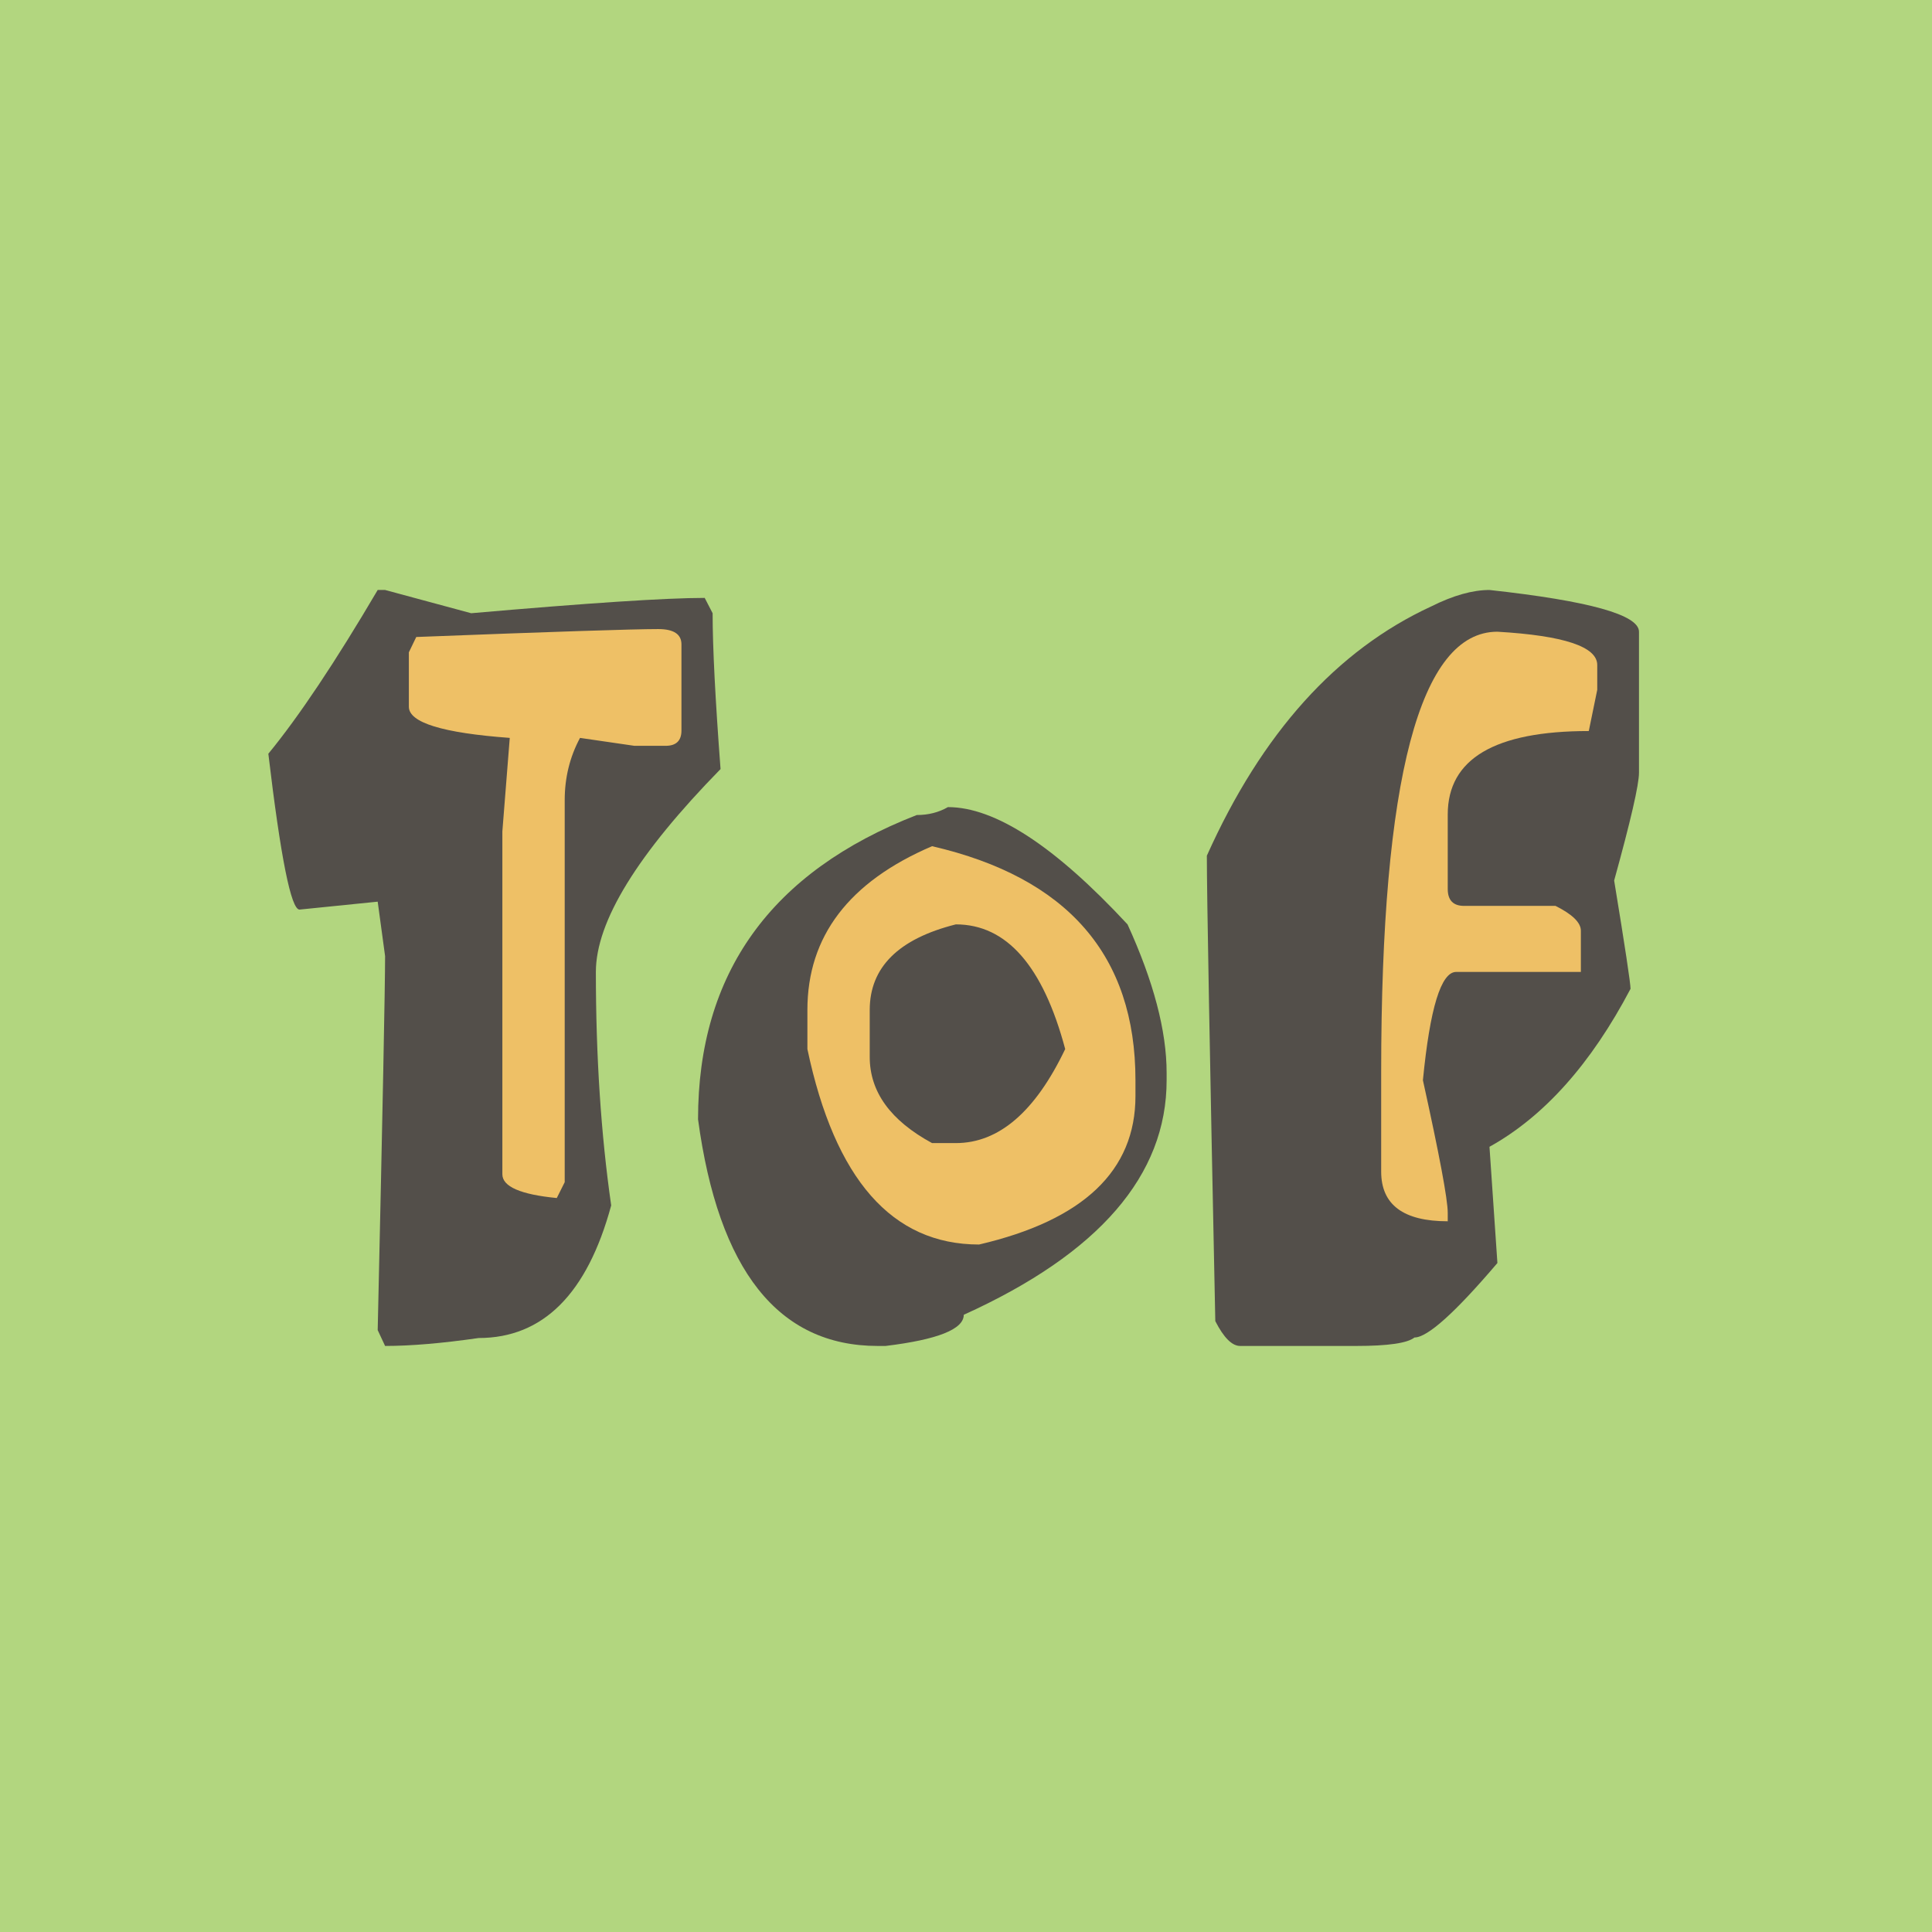 <svg xmlns="http://www.w3.org/2000/svg" version="1.1" xmlns:xlink="http://www.w3.org/1999/xlink" width="1000" height="1000"><svg xmlns="http://www.w3.org/2000/svg" version="1.1" xmlns:xlink="http://www.w3.org/1999/xlink" width="1000" height="1000"><svg viewBox="0 0 1000 1000">
  <rect width="1000" height="1000" fill="#b2d67f"></rect>
  <path d="M770.951,305.374c51.589,5.651 77.383,12.851 77.383,21.601l-0,73.008c-0,6.198 -4.284,24.792 -12.852,55.782c5.651,34.453 8.477,53.138 8.477,56.054c-20.417,38.828 -44.753,66.081 -73.008,81.758l4.102,60.156c-21.875,25.703 -36.185,38.555 -42.93,38.555c-3.646,2.917 -13.672,4.375 -30.078,4.375l-60.156,-0c-4.193,-0 -8.477,-4.284 -12.852,-12.852c-2.917,-140.729 -4.375,-221.028 -4.375,-240.898c28.437,-63.438 67.174,-106.458 116.211,-129.063c11.302,-5.651 21.328,-8.476 30.078,-8.476Z" fill="#534f4a"></path>
  <path d="M490.64,417.757c24.427,-0 55.417,20.234 92.969,60.703c13.49,29.531 20.235,55.143 20.235,76.836l-0,3.828c-0,49.219 -35,89.687 -105,121.406c-0,7.474 -13.49,12.852 -40.469,16.133l-4.102,-0c-51.406,-0 -82.396,-39.102 -92.969,-117.305c0,-75.651 37.735,-128.151 113.204,-157.5c6.015,0 11.393,-1.367 16.132,-4.101Z" fill="#534f4a"></path>
  <path d="M199.32,305.374l44.57,12.031c60.521,-5.286 100.808,-7.93 120.86,-7.93l4.101,7.93c0,17.5 1.368,44.388 4.102,80.664c-43.021,43.932 -64.531,78.932 -64.531,105c-0,43.75 2.643,84.037 7.929,120.86c-12.396,45.755 -35.273,68.632 -68.632,68.632c-18.959,2.735 -35.092,4.102 -48.399,4.102l-3.828,-8.203c2.552,-113.203 3.828,-177.735 3.828,-193.594l-3.828,-28.164l-40.469,4.102c-4.375,-0 -9.752,-26.888 -16.133,-80.664c15.86,-19.323 34.727,-47.579 56.602,-84.766l3.828,-0Z" fill="#534f4a"></path>
  <path d="M714.896,554.749l0,51.68c0,17.135 11.485,25.703 34.453,25.703l0,-4.375c0,-6.927 -4.283,-29.805 -12.851,-68.633c3.646,-37.37 9.388,-56.055 17.226,-56.055l64.532,0l-0,-21.328c-0,-4.193 -4.375,-8.476 -13.125,-12.851l-47.305,-0c-5.651,-0 -8.477,-2.917 -8.477,-8.75l0,-38.555c0,-28.802 24.336,-43.203 73.008,-43.203l4.375,-21.328l0,-12.852c0,-9.479 -17.226,-15.221 -51.679,-17.227c-40.105,0 -60.157,75.925 -60.157,227.774Z" fill="#eec066"></path>
  <path d="M417.906,522.757l0,20.234c14.219,67.448 43.841,101.172 88.867,101.172c53.959,-12.578 80.938,-38.19 80.938,-76.836l-0,-8.203c-0,-64.531 -35.091,-104.909 -105.274,-121.133c-43.021,18.412 -64.531,46.667 -64.531,84.766Zm76.836,-44.297c26.25,-0 45.117,21.51 56.602,64.531c-15.495,32.448 -34.362,48.672 -56.602,48.672l-12.305,-0c-21.51,-11.667 -32.265,-26.523 -32.265,-44.57l-0,-24.336c-0,-22.058 14.856,-36.823 44.57,-44.297Z" fill="#eec066"></path>
  <path d="M215.453,329.71l-3.828,7.93l-0,28.164c-0,8.203 17.409,13.58 52.226,16.132l-3.828,48.399l0,177.461c0,6.38 9.388,10.482 28.164,12.304l4.102,-8.203l-0,-197.695c-0,-11.667 2.643,-22.422 7.93,-32.266l28.164,4.102l16.132,-0c5.469,-0 8.204,-2.643 8.204,-7.93l-0,-44.57c-0,-5.287 -4.011,-7.93 -12.032,-7.93c-12.76,0 -54.505,1.367 -125.234,4.102Z" fill="#eec066"></path>
</svg></svg><style>@media (prefers-color-scheme: light) { :root { filter: none; } }
@media (prefers-color-scheme: dark) { :root { filter: none; } }
</style></svg>